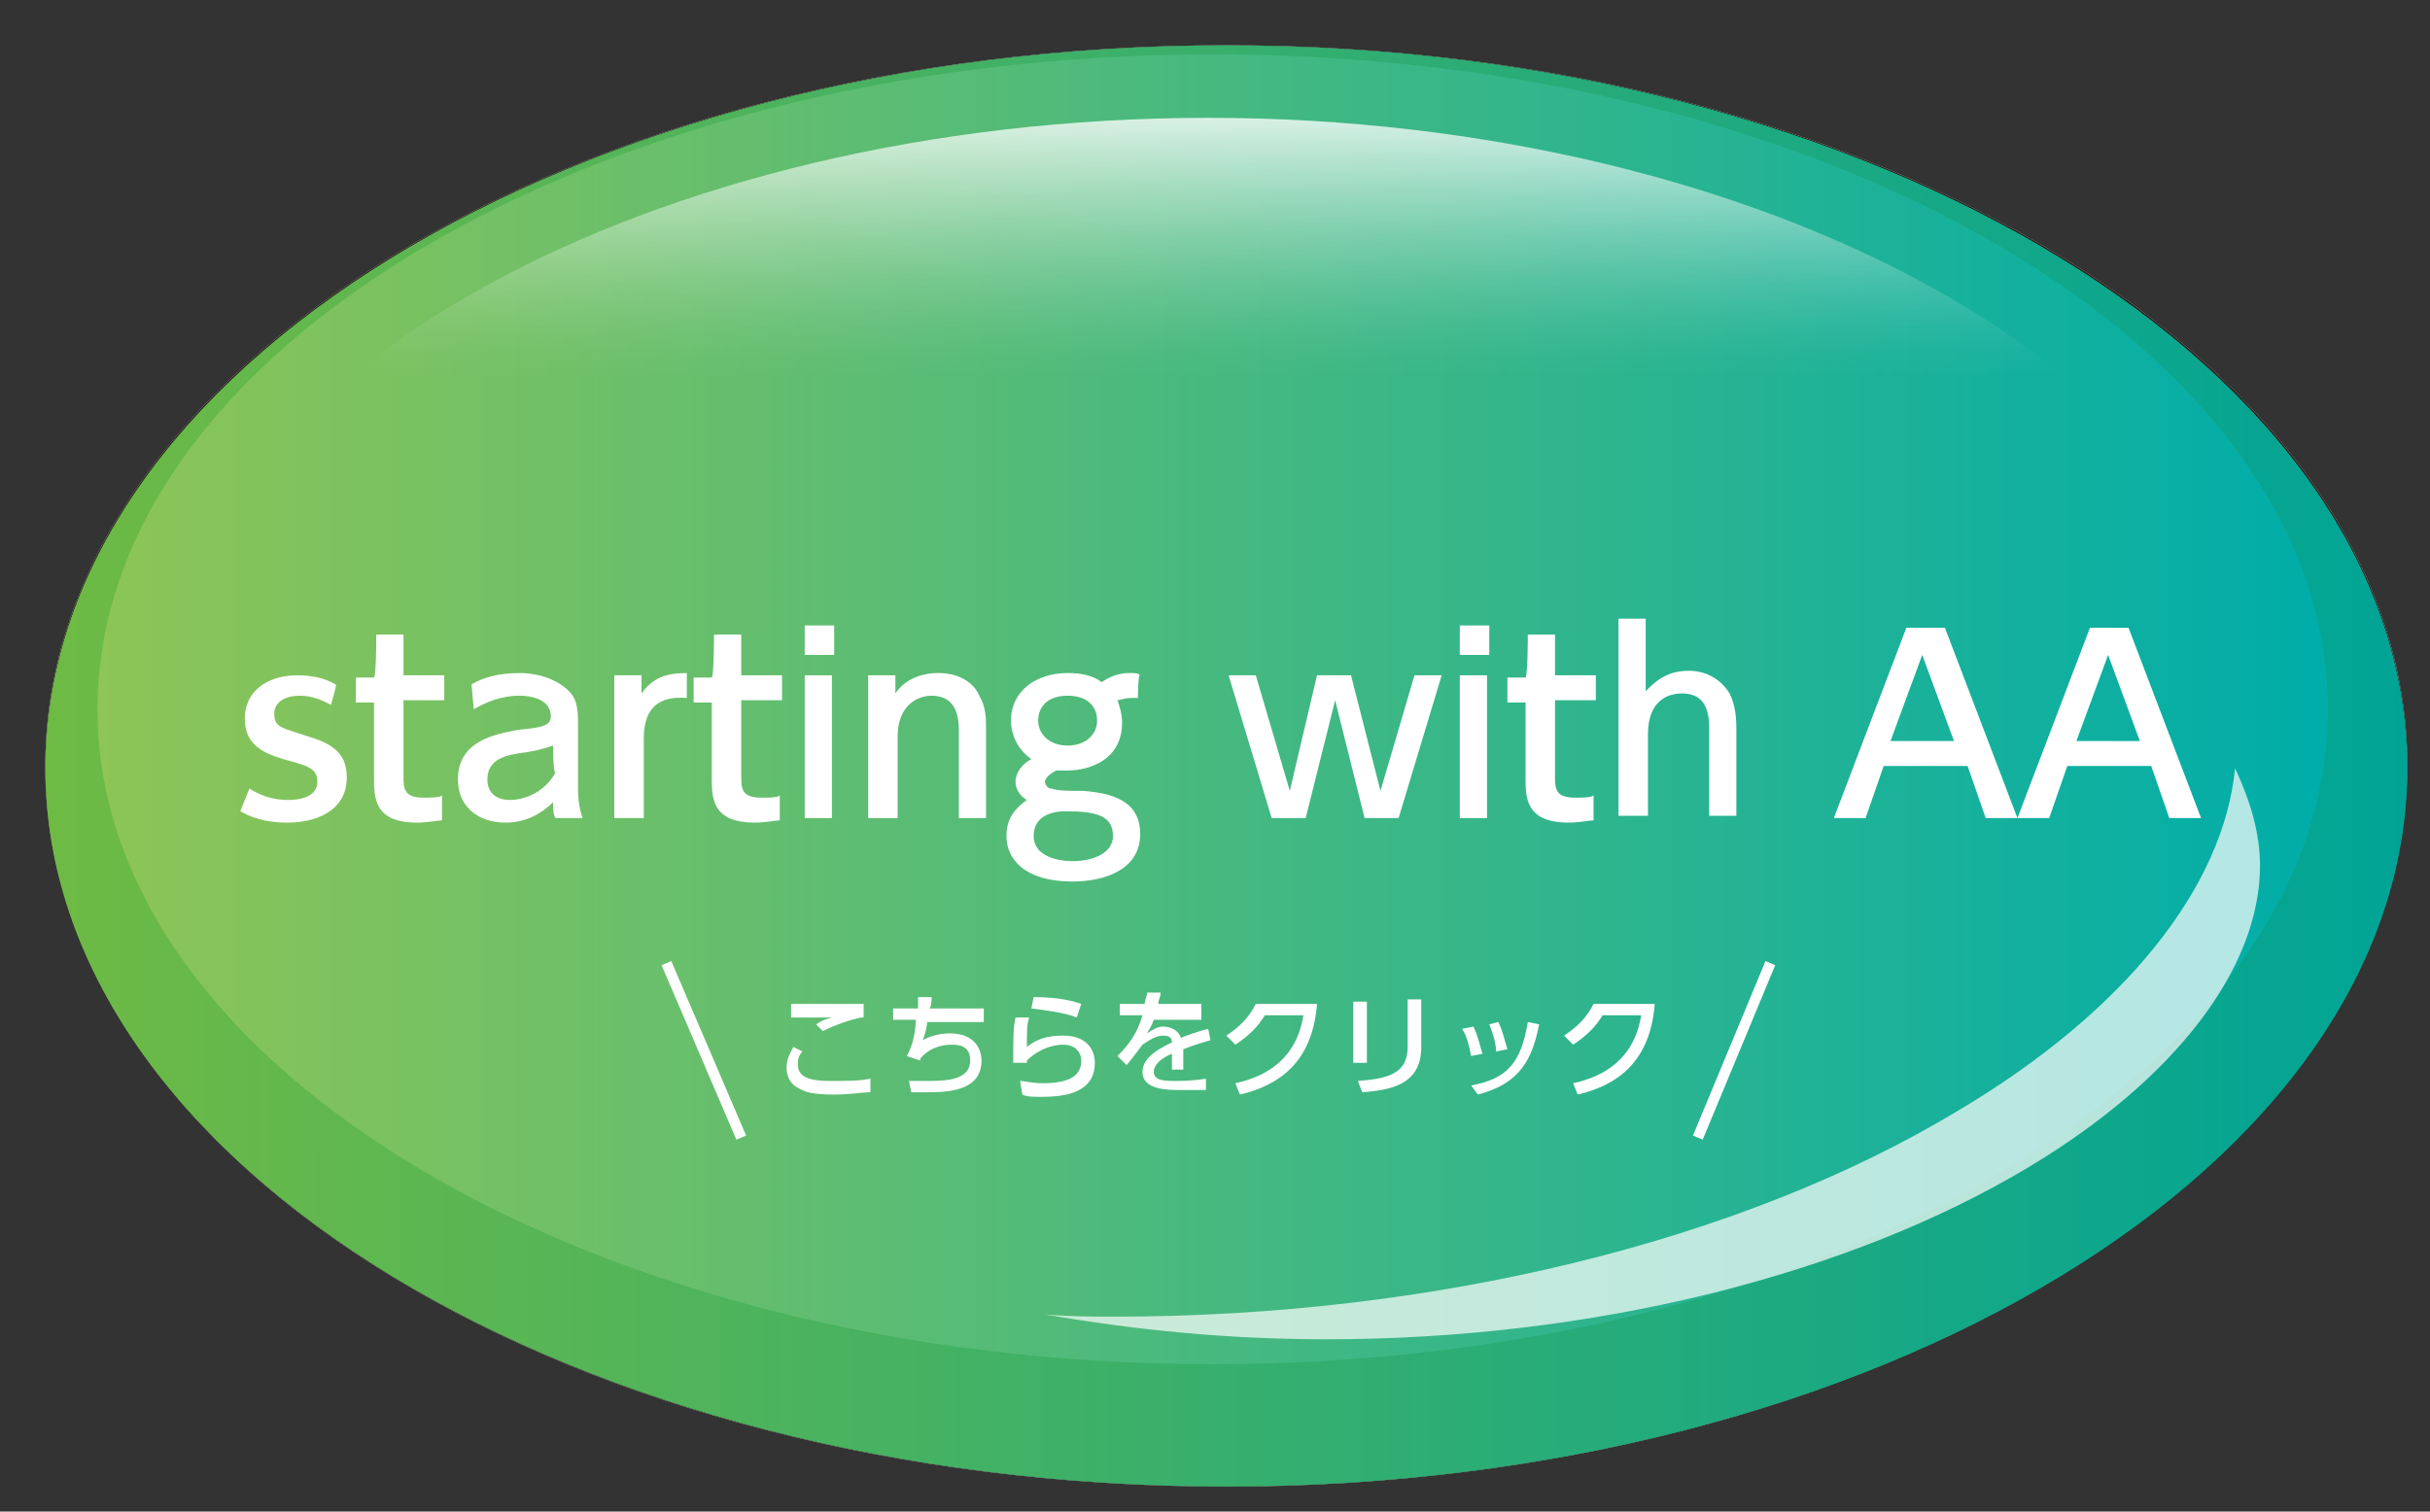 <?xml version="1.0" encoding="utf-8"?>
<!-- Generator: Adobe Illustrator 27.9.0, SVG Export Plug-In . SVG Version: 6.00 Build 0)  -->
<svg version="1.1" id="レイヤー_1" xmlns="http://www.w3.org/2000/svg" xmlns:xlink="http://www.w3.org/1999/xlink" x="0px"
	 y="0px" viewBox="0 0 107.2 66.7" style="enable-background:new 0 0 107.2 66.7;" xml:space="preserve">
<rect x="0" y="0" width="107.2" height="66.7" fill="#333333" stroke="none"/>
<style type="text/css">
	.st0{fill:#FFFFFF;}
	.st1{fill:#231815;}
	.st2{fill:url(#SVGID_1_);}
	.st3{fill:url(#SVGID_00000078011894450089082190000012885081816826715832_);}
	.st4{opacity:0.7;}
	.st5{opacity:0.8;fill:url(#SVGID_00000151518544051011137360000012531810763139040187_);enable-background:new    ;}
	.st6{fill:none;stroke:#FFFFFF;stroke-width:0.466;stroke-miterlimit:10;}
</style>
<g>
	<path class="st0" d="M54.1,65.6C25.3,65.6,2,51.4,2,33.8C2,16.3,25.3,2,54.1,2s52.1,14.3,52.1,31.8C106.1,51.4,82.8,65.6,54.1,65.6
		z"/>
	<g>
		<path class="st1" d="M54.1,65.6C25.3,65.6,2,51.4,2,33.8C2,16.3,25.3,2,54.1,2s52.1,14.3,52.1,31.8
			C106.1,51.4,82.8,65.6,54.1,65.6z"/>
	</g>
</g>
<linearGradient id="SVGID_1_" gradientUnits="userSpaceOnUse" x1="2" y1="32.079" x2="106.101" y2="32.079" gradientTransform="matrix(1 0 0 -1 0 65.89)">
	<stop  offset="0" style="stop-color:#6EBA44"/>
	<stop  offset="1" style="stop-color:#00A496"/>
</linearGradient>
<path class="st2" d="M54.1,2c28.7,0,52.1,14.4,52.1,31.9S82.8,65.6,54.1,65.6S2,51.4,2,33.9S25.3,2,54.1,2z"/>
<g>
	
		<linearGradient id="SVGID_00000039826281018471658540000007066956023853280391_" gradientUnits="userSpaceOnUse" x1="4.351" y1="34.612" x2="102.659" y2="34.612" gradientTransform="matrix(1 0 0 -1 0 65.89)">
		<stop  offset="0" style="stop-color:#8DC556"/>
		<stop  offset="1" style="stop-color:#00ADA9"/>
	</linearGradient>
	<path style="fill:url(#SVGID_00000039826281018471658540000007066956023853280391_);" d="M53.5,60.2c-27.1,0-49.2-13-49.2-28.9
		c0-15.9,22.1-28.9,49.2-28.9s49.2,13,49.2,28.9C102.7,47.2,80.6,60.2,53.5,60.2z"/>
</g>
<g class="st4">
	<g>
		<path class="st0" d="M98.6,33.9c-0.5,5.2-4.8,10.7-12.2,15.1c-9.6,5.8-23.2,9.1-37.2,9.1c-1,0-2.1,0-3.1-0.1
			c4,0.7,8.1,1.1,12.4,1.1c11.7,0,23-2.8,31-7.6c6.5-3.9,10.2-8.8,10.2-13.3C99.7,36.8,99.3,35.4,98.6,33.9z"/>
	</g>
</g>
<linearGradient id="SVGID_00000128453102783625036090000010937856663359585193_" gradientUnits="userSpaceOnUse" x1="53.321" y1="10.704" x2="53.321" y2="60.756" gradientTransform="matrix(1 0 0 -1 0 65.89)">
	<stop  offset="0.769" style="stop-color:#FFFFFF;stop-opacity:0"/>
	<stop  offset="0.79" style="stop-color:#FFFFFF;stop-opacity:2.631540e-02"/>
	<stop  offset="0.819" style="stop-color:#FFFFFF;stop-opacity:9.988730e-02"/>
	<stop  offset="0.854" style="stop-color:#FFFFFF;stop-opacity:0.221"/>
	<stop  offset="0.892" style="stop-color:#FFFFFF;stop-opacity:0.389"/>
	<stop  offset="0.934" style="stop-color:#FFFFFF;stop-opacity:0.605"/>
	<stop  offset="0.979" style="stop-color:#FFFFFF;stop-opacity:0.864"/>
	<stop  offset="1" style="stop-color:#FFFFFF"/>
</linearGradient>
<path style="opacity:0.8;fill:url(#SVGID_00000128453102783625036090000010937856663359585193_);enable-background:new    ;" d="
	M53.3,55.2C28.7,55.2,8,43.7,8,30.2c0-13.6,20.8-25,45.3-25s45.3,11.5,45.3,25C98.7,43.7,77.9,55.2,53.3,55.2z"/>
<path class="st0" d="M14.6,31.1c-0.4-0.2-0.8-0.4-1.4-0.4c-0.5,0-1.1,0.2-1.1,0.8c0,0.6,0.3,0.6,1.5,1c1,0.3,1.7,0.7,1.7,1.8
	c0,1.5-1.4,2-2.6,2c-0.7,0-1.4-0.1-2.1-0.5l0.4-1c0.5,0.3,1,0.5,1.7,0.5c1,0,1.3-0.4,1.3-0.8c0-0.6-0.4-0.7-1.5-1
	c-1-0.3-1.7-0.7-1.7-1.8c0-1.2,1-1.9,2.3-1.9c0.6,0,1.2,0.1,1.7,0.4C14.9,30.1,14.6,31.1,14.6,31.1z"/>
<path class="st0" d="M16.6,28h1.2v1.8h1.8v1.1h-1.8v3.3c0,0.6,0,1,0.9,1c0.3,0,0.7,0,0.8-0.1v1.1c-0.2,0-0.6,0.1-1.1,0.1
	c-1.9,0-1.9-1.1-1.9-2v-3.3h-0.8v-1.1h0.8C16.6,29.8,16.6,28,16.6,28z"/>
<path class="st0" d="M20.8,30.2c0.5-0.3,1.2-0.5,2.1-0.5c0.9,0,1.7,0.3,2.2,0.8c0.4,0.4,0.4,0.9,0.4,1.6v2.7c0,0.6,0.1,1,0.2,1.3
	h-1.2c-0.1-0.2-0.1-0.4-0.1-0.7c-0.5,0.5-1.2,0.9-2.1,0.9c-1.2,0-2.1-0.7-2.1-1.9c0-1.7,1.6-2,2.7-2.2c1.1-0.1,1.4-0.2,1.4-0.6
	c0-0.6-0.6-0.9-1.4-0.9s-1.5,0.3-2,0.6C20.9,31.3,20.8,30.2,20.8,30.2z M24.4,32.9c-0.3,0.1-0.6,0.2-1.2,0.3
	c-0.9,0.1-1.7,0.3-1.7,1.2c0,0.5,0.3,0.9,1,0.9c0.6,0,1.5-0.3,2-1.2C24.4,34.1,24.4,32.9,24.4,32.9z"/>
<path class="st0" d="M27.1,36.1v-6.3h1.2v0.8c0.5-0.7,1.1-0.9,2-0.9v1.1c-1.2-0.1-1.9,0.4-1.9,1.8v3.5H27.1z"/>
<path class="st0" d="M31.5,28h1.2v1.8h1.8v1.1h-1.8v3.3c0,0.6,0,1,0.9,1c0.3,0,0.7,0,0.8-0.1v1.1c-0.2,0-0.6,0.1-1.1,0.1
	c-1.9,0-1.9-1.1-1.9-2v-3.3h-0.8v-1.1h0.8C31.5,29.8,31.5,28,31.5,28z"/>
<path class="st0" d="M36.8,28.9h-1.3v-1.3h1.3V28.9z M36.7,36.1h-1.2v-6.3h1.2V36.1z"/>
<path class="st0" d="M38.3,36.1v-6.3h1.2v0.8c0.4-0.6,1.1-0.9,1.9-0.9c1,0,1.6,0.5,1.8,1c0.3,0.5,0.3,1,0.3,1.5v3.9h-1.2v-3.9
	c0-0.7-0.2-1.5-1.2-1.5c-0.6,0-1.5,0.4-1.5,1.8v3.6H38.3z"/>
<path class="st0" d="M50.2,30.8c-0.1,0-0.1,0-0.3,0c-0.3,0-0.5,0.1-0.6,0.1c0.1,0.3,0.2,0.6,0.2,1c0,1.6-1.4,2.1-2.4,2.1
	c-0.2,0-0.4,0-0.5,0c-0.4,0.2-0.5,0.4-0.5,0.5c0,0.1,0.1,0.3,0.3,0.3c0.3,0.1,0.7,0.1,1.4,0.1c1.2,0.1,2.5,0.4,2.5,1.9
	c0,1.6-1.6,2.1-3,2.1c-2.1,0-2.9-1-2.9-2c0-0.6,0.2-1.1,0.9-1.6c-0.2-0.1-0.5-0.4-0.5-0.8c0-0.4,0.3-0.8,0.7-1
	c-0.7-0.5-0.9-1.2-0.9-1.7c0-1.3,1.1-2.1,2.5-2.1c0.6,0,1.1,0.1,1.5,0.4c0.3-0.2,0.7-0.4,1.2-0.4c0.3,0,0.4,0,0.5,0.1
	C50.2,29.7,50.2,30.8,50.2,30.8z M47,35.8c-0.6,0-1.4,0.2-1.4,1.1c0,0.9,1.1,1.1,1.7,1.1c1,0,1.8-0.4,1.8-1.1
	C49.1,36,48.4,35.8,47,35.8z M45.8,31.8c0,0.6,0.5,1.1,1.3,1.1c0.8,0,1.3-0.5,1.3-1.1c0-0.6-0.4-1.1-1.3-1.1
	C46.2,30.7,45.8,31.2,45.8,31.8z"/>
<path class="st0" d="M60.9,34.9l1.5-5.1h1.2l-1.9,6.3h-1.5l-1.3-5.2l-1.3,5.2h-1.5l-1.9-6.3h1.2l1.5,5.1l1.2-5.1h1.5L60.9,34.9z"/>
<path class="st0" d="M65.7,28.9h-1.3v-1.3h1.3V28.9z M65.6,36.1h-1.2v-6.3h1.2V36.1z"/>
<path class="st0" d="M67.4,28h1.2v1.8h1.8v1.1h-1.8v3.3c0,0.6,0,1,0.9,1c0.3,0,0.7,0,0.8-0.1v1.1c-0.2,0-0.6,0.1-1.1,0.1
	c-1.9,0-1.9-1.1-1.9-2v-3.3h-0.8v-1.1h0.8C67.4,29.8,67.4,28,67.4,28z"/>
<path class="st0" d="M71.4,36.1v-8.8h1.2v3.2c0.4-0.4,0.9-0.9,1.9-0.9c0.9,0,1.5,0.5,1.8,1c0.2,0.4,0.3,0.9,0.3,1.5v3.9h-1.2v-3.9
	c0-0.9-0.3-1.5-1.2-1.5c-0.6,0-1.5,0.3-1.5,1.8v3.6H71.4z"/>
<path class="st0" d="M83.1,33.8l-0.8,2.3h-1.4l3.2-8.4h1.7l3.2,8.4h-1.4l-0.8-2.3C86.6,33.8,83.1,33.8,83.1,33.8z M86.2,32.7
	l-1.4-3.8l-1.4,3.8H86.2z"/>
<path class="st0" d="M91.2,33.8l-0.8,2.3H89l3.2-8.4h1.7l3.2,8.4h-1.4l-0.8-2.3C94.8,33.8,91.2,33.8,91.2,33.8z M94.4,32.7L93,28.9
	l-1.4,3.8H94.4z"/>
<path class="st0" d="M35.4,46.4c-0.2,0.2-0.2,0.4-0.2,0.6c0,0.6,0.7,0.7,1.4,0.7c0.8,0,1.3,0,1.8-0.1l0,0.6c-0.4,0-0.9,0.1-1.6,0.1
	c-0.9,0-1.3-0.1-1.6-0.3c-0.4-0.2-0.5-0.6-0.5-0.9c0-0.4,0.2-0.7,0.3-0.9L35.4,46.4z M38,44.9c-0.5,0.1-1.1,0.3-1.7,0.6L36,45.2
	c0.3-0.2,0.4-0.2,0.7-0.3c-0.3,0-1.5,0-1.8,0v-0.6c0.8,0,3,0,3.2,0V44.9z"/>
<path class="st0" d="M43.4,44.6v0.5h-2.5c0,0.2-0.1,0.6-0.2,0.8c0.2-0.1,0.6-0.3,1.2-0.3c1.1,0,1.4,0.7,1.4,1.2
	c0,1.4-1.6,1.4-2.5,1.4c-0.3,0-0.4,0-0.6,0l-0.1-0.5c0.2,0,0.4,0,0.9,0c0.9,0,1.8-0.1,1.8-0.9c0-0.6-0.4-0.7-0.8-0.7
	c-0.4,0-0.9,0.1-1.3,0.5c-0.1,0.1-0.1,0.1-0.1,0.2l-0.6-0.2c0.3-0.5,0.4-1.2,0.4-1.6h-1v-0.5h1.1c0-0.2,0-0.3,0-0.5l0.6,0
	c0,0.1,0,0.4-0.1,0.5H43.4z"/>
<path class="st0" d="M45.4,44.9c-0.1,0.3-0.1,0.6-0.1,1.3c0.5-0.4,1-0.5,1.6-0.5c1.2,0,1.4,0.8,1.4,1.2c0,1.1-0.9,1.5-2.3,1.5
	c-0.5,0-0.7,0-0.9-0.1L45,47.7c0.2,0,0.5,0.1,1,0.1c1.3,0,1.7-0.4,1.7-1c0-0.3-0.2-0.7-0.8-0.7c-0.6,0-1.2,0.3-1.6,0.7
	c0,0,0,0.1,0,0.1l-0.6,0c0-1.3,0-1.5,0.1-2L45.4,44.9z M47.5,44.9c-0.5-0.2-1.2-0.3-2-0.4l0.1-0.5c1.2,0,1.8,0.2,2.1,0.3L47.5,44.9z
	"/>
<path class="st0" d="M53,44.5V45h-2.1c-0.1,0.3-0.2,0.4-0.3,0.6c0.3-0.2,0.5-0.3,0.7-0.3c0.4,0,0.7,0.2,0.8,0.5
	c0.2-0.1,0.8-0.3,1.2-0.4l0.1,0.5c-0.7,0.2-1.2,0.4-1.2,0.4c0,0.2,0,0.5,0,0.5c0,0.2,0,0.3,0,0.4h-0.5c0-0.3,0-0.6,0-0.7
	c-0.5,0.2-0.8,0.5-0.8,0.8c0,0.4,0.5,0.4,1,0.4c0.1,0,0.7,0,1.3-0.1l0,0.5c-0.3,0-0.8,0-1.1,0c-0.6,0-1.7,0-1.7-0.8
	c0-0.7,0.9-1.1,1.3-1.3c0-0.2-0.1-0.3-0.4-0.3c-0.3,0-0.6,0.2-0.9,0.4c0,0-0.6,0.8-0.7,0.9l-0.4-0.4c0.6-0.6,0.9-1.1,1.1-1.8h-1
	v-0.5h1.1c0-0.2,0.1-0.3,0.1-0.5l0.6,0c0,0.2-0.1,0.3-0.1,0.5H53z"/>
<path class="st0" d="M54.5,47.8c1.4-0.3,2.7-1.1,3-3h-1.7c-0.3,0.5-0.7,0.9-1.3,1.3l-0.4-0.4c0.6-0.4,1-0.8,1.3-1.4h2.7
	c-0.2,2.6-1.7,3.6-3.4,4L54.5,47.8z"/>
<path class="st0" d="M60.3,46.9h-0.6v-2.7h0.6V46.9z M62.7,46.2c0,1.7-1.4,1.9-2.6,2l-0.2-0.5c1.3-0.1,2.2-0.3,2.2-1.5v-2.1h0.6
	V46.2z"/>
<path class="st0" d="M64.9,46.6c-0.1-0.5-0.2-0.9-0.4-1.2l0.5-0.1c0.2,0.4,0.3,0.9,0.4,1.2L64.9,46.6z M64.9,47.9
	c1.6-0.3,2.2-1,2.5-2.8l0.5,0.1c-0.3,1.5-0.8,2.6-2.7,3.1C65.2,48.3,64.9,47.9,64.9,47.9z M66,46.4c0-0.3-0.1-0.7-0.3-1.2l0.4-0.1
	c0.2,0.4,0.3,0.9,0.4,1.2L66,46.4z"/>
<path class="st0" d="M69.4,47.8c1.4-0.3,2.7-1.1,3-3h-1.7c-0.3,0.5-0.7,0.9-1.3,1.3l-0.4-0.4c0.6-0.4,1-0.8,1.3-1.4H73
	c-0.2,2.6-1.7,3.6-3.4,4L69.4,47.8z"/>
<line class="st6" x1="29.4" y1="42.5" x2="32.7" y2="50.2"/>
<line class="st6" x1="78.1" y1="42.5" x2="74.9" y2="50.2"/>
</svg>
